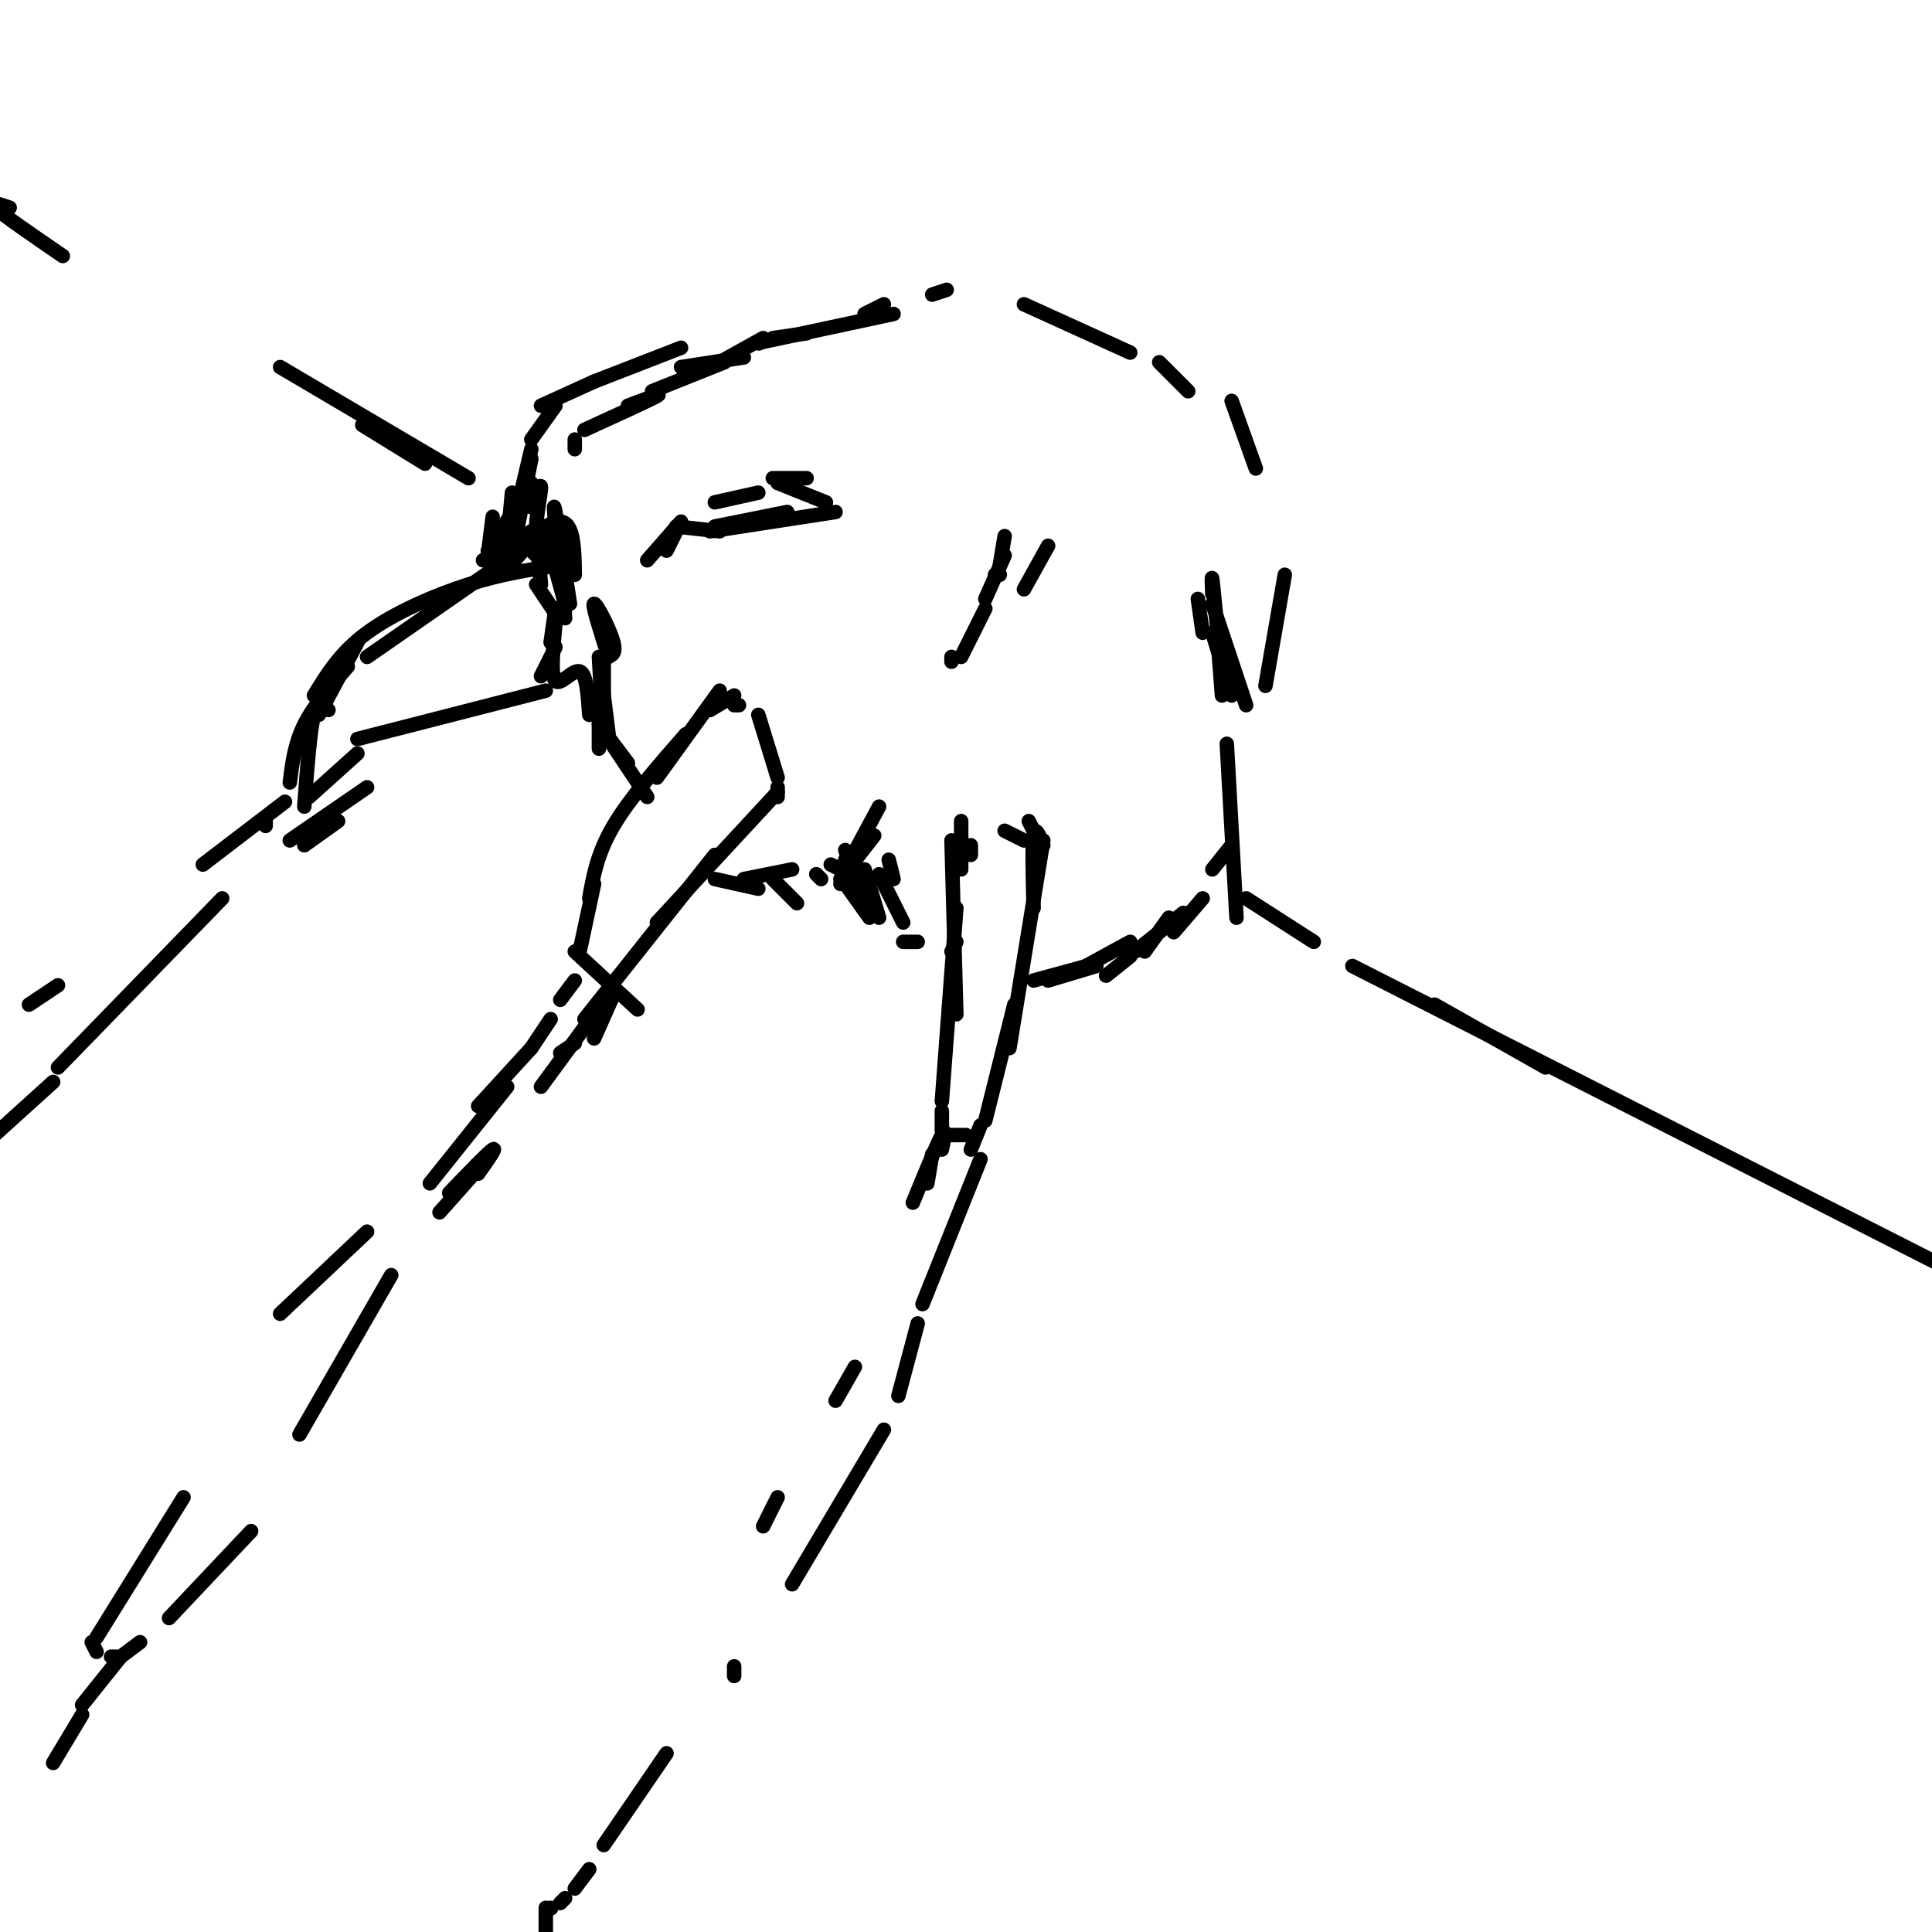 <svg viewBox='0 0 400 400' version='1.1' xmlns='http://www.w3.org/2000/svg' xmlns:xlink='http://www.w3.org/1999/xlink'><g fill='none' stroke='rgb(0,0,0)' stroke-width='3' stroke-linecap='round' stroke-linejoin='round'><path d='M116,117c-5.933,0.867 -11.867,1.733 -19,4c-7.133,2.267 -15.467,5.933 -21,10c-5.533,4.067 -8.267,8.533 -11,13'/><path d='M74,133c0.000,0.000 -8.000,15.000 -8,15'/><path d='M72,138c-3.500,4.000 -7.000,8.000 -9,12c-2.000,4.000 -2.500,8.000 -3,12'/><path d='M68,147c-1.083,-1.167 -2.167,-2.333 -3,1c-0.833,3.333 -1.417,11.167 -2,19'/><path d='M64,165c0.000,0.000 10.000,-9.000 10,-9'/><path d='M74,153c0.000,0.000 39.000,-10.000 39,-10'/><path d='M111,115c0.000,0.000 -1.000,-1.000 -1,-1'/><path d='M111,110c0.000,0.000 1.000,11.000 1,11'/><path d='M111,121c0.000,0.000 4.000,6.000 4,6'/><path d='M115,126c0.000,0.000 -1.000,7.000 -1,7'/><path d='M115,129c-0.511,5.489 -1.022,10.978 0,12c1.022,1.022 3.578,-2.422 5,-2c1.422,0.422 1.711,4.711 2,9'/><path d='M110,112c0.000,0.000 -6.000,7.000 -6,7'/><path d='M153,146c0.000,0.000 -1.000,0.000 -1,0'/><path d='M152,144c0.000,0.000 -5.000,3.000 -5,3'/><path d='M149,143c0.000,0.000 -13.000,18.000 -13,18'/><path d='M142,152c-5.833,6.667 -11.667,13.333 -15,19c-3.333,5.667 -4.167,10.333 -5,15'/><path d='M123,183c0.000,0.000 -3.000,14.000 -3,14'/><path d='M119,197c0.000,0.000 13.000,12.000 13,12'/><path d='M161,164c0.000,0.000 -25.000,27.000 -25,27'/><path d='M148,177c0.000,0.000 -27.000,34.000 -27,34'/><path d='M127,206c0.000,0.000 -4.000,9.000 -4,9'/><path d='M157,148c0.000,0.000 4.000,13.000 4,13'/><path d='M161,163c0.000,0.000 0.000,2.000 0,2'/><path d='M199,170c0.000,0.000 0.000,10.000 0,10'/><path d='M197,174c0.000,0.000 1.000,36.000 1,36'/><path d='M197,197c0.000,0.000 1.000,-2.000 1,-2'/><path d='M198,188c0.000,0.000 -3.000,40.000 -3,40'/><path d='M195,230c0.000,0.000 0.000,4.000 0,4'/><path d='M196,235c0.000,0.000 4.000,0.000 4,0'/><path d='M216,175c-0.833,-2.083 -1.667,-4.167 -2,-2c-0.333,2.167 -0.167,8.583 0,15'/><path d='M216,174c0.000,0.000 -7.000,43.000 -7,43'/><path d='M210,208c0.000,0.000 -6.000,24.000 -6,24'/><path d='M203,233c0.000,0.000 -2.000,5.000 -2,5'/><path d='M215,174c0.000,0.000 -2.000,-4.000 -2,-4'/><path d='M212,174c0.000,0.000 -4.000,-2.000 -4,-2'/><path d='M201,175c0.000,0.000 0.000,2.000 0,2'/><path d='M175,183c0.000,0.000 5.000,7.000 5,7'/><path d='M148,182c0.000,0.000 9.000,2.000 9,2'/><path d='M154,182c0.000,0.000 10.000,-2.000 10,-2'/><path d='M160,182c0.000,0.000 5.000,5.000 5,5'/><path d='M125,144c0.000,0.000 1.000,8.000 1,8'/><path d='M125,136c0.000,0.000 0.000,16.000 0,16'/><path d='M124,136c0.000,0.000 1.000,17.000 1,17'/><path d='M124,145c0.000,0.000 0.000,10.000 0,10'/><path d='M124,150c0.000,0.000 6.000,8.000 6,8'/><path d='M126,153c0.000,0.000 8.000,12.000 8,12'/><path d='M125,136c1.356,-0.133 2.711,-0.267 2,-3c-0.711,-2.733 -3.489,-8.067 -4,-8c-0.511,0.067 1.244,5.533 3,11'/><path d='M174,183c0.000,0.000 1.000,-5.000 1,-5'/><path d='M175,176c0.000,0.000 3.000,8.000 3,8'/><path d='M179,180c0.000,0.000 3.000,10.000 3,10'/><path d='M174,182c0.000,0.000 7.000,-9.000 7,-9'/><path d='M182,167c0.000,0.000 -7.000,13.000 -7,13'/><path d='M169,181c0.000,0.000 1.000,1.000 1,1'/><path d='M172,179c0.000,0.000 6.000,3.000 6,3'/><path d='M178,182c0.000,0.000 3.000,7.000 3,7'/><path d='M182,181c0.000,0.000 5.000,10.000 5,10'/><path d='M187,195c0.000,0.000 3.000,0.000 3,0'/><path d='M217,203c0.000,0.000 10.000,-3.000 10,-3'/><path d='M234,198c0.000,0.000 -5.000,4.000 -5,4'/><path d='M214,203c0.000,0.000 11.000,-3.000 11,-3'/><path d='M223,201c0.000,0.000 11.000,-6.000 11,-6'/><path d='M242,190c0.000,0.000 -5.000,7.000 -5,7'/><path d='M249,186c0.000,0.000 -6.000,7.000 -6,7'/><path d='M255,175c0.000,0.000 -4.000,5.000 -4,5'/><path d='M114,110c-1.422,1.089 -2.844,2.178 -3,0c-0.156,-2.178 0.956,-7.622 1,-9c0.044,-1.378 -0.978,1.311 -2,4'/><path d='M119,93c0.000,0.000 0.000,-2.000 0,-2'/><path d='M130,84c3.750,-1.417 7.500,-2.833 6,-2c-1.500,0.833 -8.250,3.917 -15,7'/><path d='M197,136c0.000,0.000 0.000,1.000 0,1'/><path d='M208,115c0.000,0.000 -4.000,9.000 -4,9'/><path d='M204,126c0.000,0.000 -5.000,10.000 -5,10'/><path d='M148,109c0.000,0.000 15.000,-3.000 15,-3'/><path d='M173,106c0.000,0.000 -26.000,4.000 -26,4'/><path d='M149,110c0.000,0.000 -9.000,-1.000 -9,-1'/><path d='M140,110c0.000,0.000 -2.000,4.000 -2,4'/><path d='M141,108c0.000,0.000 -7.000,8.000 -7,8'/><path d='M148,104c0.000,0.000 9.000,-2.000 9,-2'/><path d='M160,99c0.000,0.000 7.000,0.000 7,0'/><path d='M161,100c0.000,0.000 10.000,4.000 10,4'/><path d='M207,119c0.000,0.000 -1.000,0.000 -1,0'/><path d='M208,111c0.000,0.000 -1.000,6.000 -1,6'/><path d='M251,131c0.000,0.000 4.000,13.000 4,13'/><path d='M251,123c-0.083,-2.083 -0.167,-4.167 0,-3c0.167,1.167 0.583,5.583 1,10'/><path d='M252,131c0.000,0.000 1.000,13.000 1,13'/><path d='M254,154c0.000,0.000 2.000,36.000 2,36'/><path d='M249,131c0.000,0.000 -1.000,-7.000 -1,-7'/><path d='M251,125c0.000,0.000 7.000,21.000 7,21'/><path d='M119,216c0.000,0.000 -3.000,2.000 -3,2'/><path d='M123,210c0.000,0.000 -11.000,15.000 -11,15'/><path d='M99,243c2.000,-2.833 4.000,-5.667 3,-5c-1.000,0.667 -5.000,4.833 -9,9'/><path d='M119,203c0.000,0.000 -3.000,4.000 -3,4'/><path d='M114,211c0.000,0.000 -4.000,6.000 -4,6'/><path d='M110,217c0.000,0.000 -11.000,12.000 -11,12'/><path d='M105,225c0.000,0.000 -16.000,20.000 -16,20'/><path d='M76,255c0.000,0.000 -18.000,17.000 -18,17'/><path d='M99,242c0.000,0.000 -8.000,9.000 -8,9'/><path d='M81,264c0.000,0.000 -19.000,33.000 -19,33'/><path d='M195,238c0.500,-2.417 1.000,-4.833 0,-3c-1.000,1.833 -3.500,7.917 -6,14'/><path d='M193,239c0.000,0.000 -1.000,6.000 -1,6'/><path d='M177,283c0.000,0.000 -4.000,7.000 -4,7'/><path d='M161,310c0.000,0.000 -3.000,6.000 -3,6'/><path d='M203,240c0.000,0.000 -12.000,30.000 -12,30'/><path d='M190,274c0.000,0.000 -4.000,15.000 -4,15'/><path d='M183,296c0.000,0.000 -19.000,32.000 -19,32'/><path d='M152,345c0.000,0.000 0.000,2.000 0,2'/><path d='M55,171c0.000,0.000 0.000,-1.000 0,-1'/><path d='M59,166c0.000,0.000 -17.000,13.000 -17,13'/><path d='M12,204c0.000,0.000 -6.000,4.000 -6,4'/><path d='M46,186c0.000,0.000 -34.000,35.000 -34,35'/><path d='M11,224c0.000,0.000 -21.000,19.000 -21,19'/><path d='M63,175c0.000,0.000 7.000,-5.000 7,-5'/><path d='M76,163c0.000,0.000 -16.000,11.000 -16,11'/><path d='M135,81c0.000,0.000 15.000,-6.000 15,-6'/><path d='M157,71c0.000,0.000 0.100,0.100 0.1,0.1'/><path d='M157,71c0.000,0.000 28.000,-6.000 28,-6'/><path d='M212,63c0.000,0.000 22.000,10.000 22,10'/><path d='M240,75c0.000,0.000 6.000,6.000 6,6'/><path d='M255,83c0.000,0.000 5.000,14.000 5,14'/><path d='M266,119c0.000,0.000 -4.000,23.000 -4,23'/><path d='M258,186c0.000,0.000 14.000,9.000 14,9'/><path d='M297,208c0.000,0.000 23.000,13.000 23,13'/><path d='M280,200c0.000,0.000 124.000,63.000 124,63'/><path d='M97,99c0.000,0.000 -39.000,-23.000 -39,-23'/><path d='M2,43c-2.417,-0.833 -4.833,-1.667 -3,0c1.833,1.667 7.917,5.833 14,10'/><path d='M75,88c0.000,0.000 13.000,8.000 13,8'/><path d='M138,363c0.000,0.000 -13.000,19.000 -13,19'/><path d='M122,387c0.000,0.000 -3.000,4.000 -3,4'/><path d='M117,393c0.000,0.000 -1.000,1.000 -1,1'/><path d='M114,395c0.000,0.000 0.100,0.100 0.1,0.1'/><path d='M113,395c0.000,0.000 0.000,5.000 0,5'/><path d='M38,310c0.000,0.000 -18.000,29.000 -18,29'/><path d='M19,340c0.000,0.000 1.000,2.000 1,2'/><path d='M52,317c0.000,0.000 -17.000,18.000 -17,18'/><path d='M29,340c0.000,0.000 -4.000,3.000 -4,3'/><path d='M24,343c0.000,0.000 -1.000,0.000 -1,0'/><path d='M25,343c0.000,0.000 -8.000,10.000 -8,10'/><path d='M17,355c0.000,0.000 -6.000,10.000 -6,10'/><path d='M106,106c0.000,0.000 0.000,12.000 0,12'/><path d='M106,110c0.000,0.000 4.000,-17.000 4,-17'/><path d='M110,91c0.000,0.000 5.000,-7.000 5,-7'/><path d='M112,84c0.000,0.000 11.000,-5.000 11,-5'/><path d='M123,79c0.000,0.000 18.000,-7.000 18,-7'/><path d='M141,76c0.000,0.000 13.000,-2.000 13,-2'/><path d='M149,75c0.000,0.000 9.000,-5.000 9,-5'/><path d='M160,70c0.000,0.000 7.000,-1.000 7,-1'/><path d='M179,65c0.000,0.000 4.000,-2.000 4,-2'/><path d='M193,61c0.000,0.000 3.000,-1.000 3,-1'/><path d='M217,113c0.000,0.000 -5.000,9.000 -5,9'/><path d='M184,178c0.000,0.000 1.000,4.000 1,4'/><path d='M245,189c0.000,0.000 -10.000,8.000 -10,8'/><path d='M110,100c0.000,0.000 -9.000,14.000 -9,14'/><path d='M102,107c0.000,0.000 -1.000,8.000 -1,8'/><path d='M102,110c0.667,4.667 1.333,9.333 2,8c0.667,-1.333 1.333,-8.667 2,-16'/><path d='M110,95c0.000,0.000 -3.000,15.000 -3,15'/><path d='M113,114c-0.333,-2.417 -0.667,-4.833 0,-3c0.667,1.833 2.333,7.917 4,14'/><path d='M115,109c-0.250,-2.833 -0.500,-5.667 0,-3c0.500,2.667 1.750,10.833 3,19'/><path d='M119,119c-0.083,-5.417 -0.167,-10.833 -3,-11c-2.833,-0.167 -8.417,4.917 -14,10'/><path d='M110,110c0.000,0.000 -10.000,6.000 -10,6'/><path d='M112,111c0.000,0.000 -36.000,25.000 -36,25'/><path d='M116,114c0.000,0.000 1.000,14.000 1,14'/><path d='M115,134c0.000,0.000 -3.000,6.000 -3,6'/></g>
</svg>